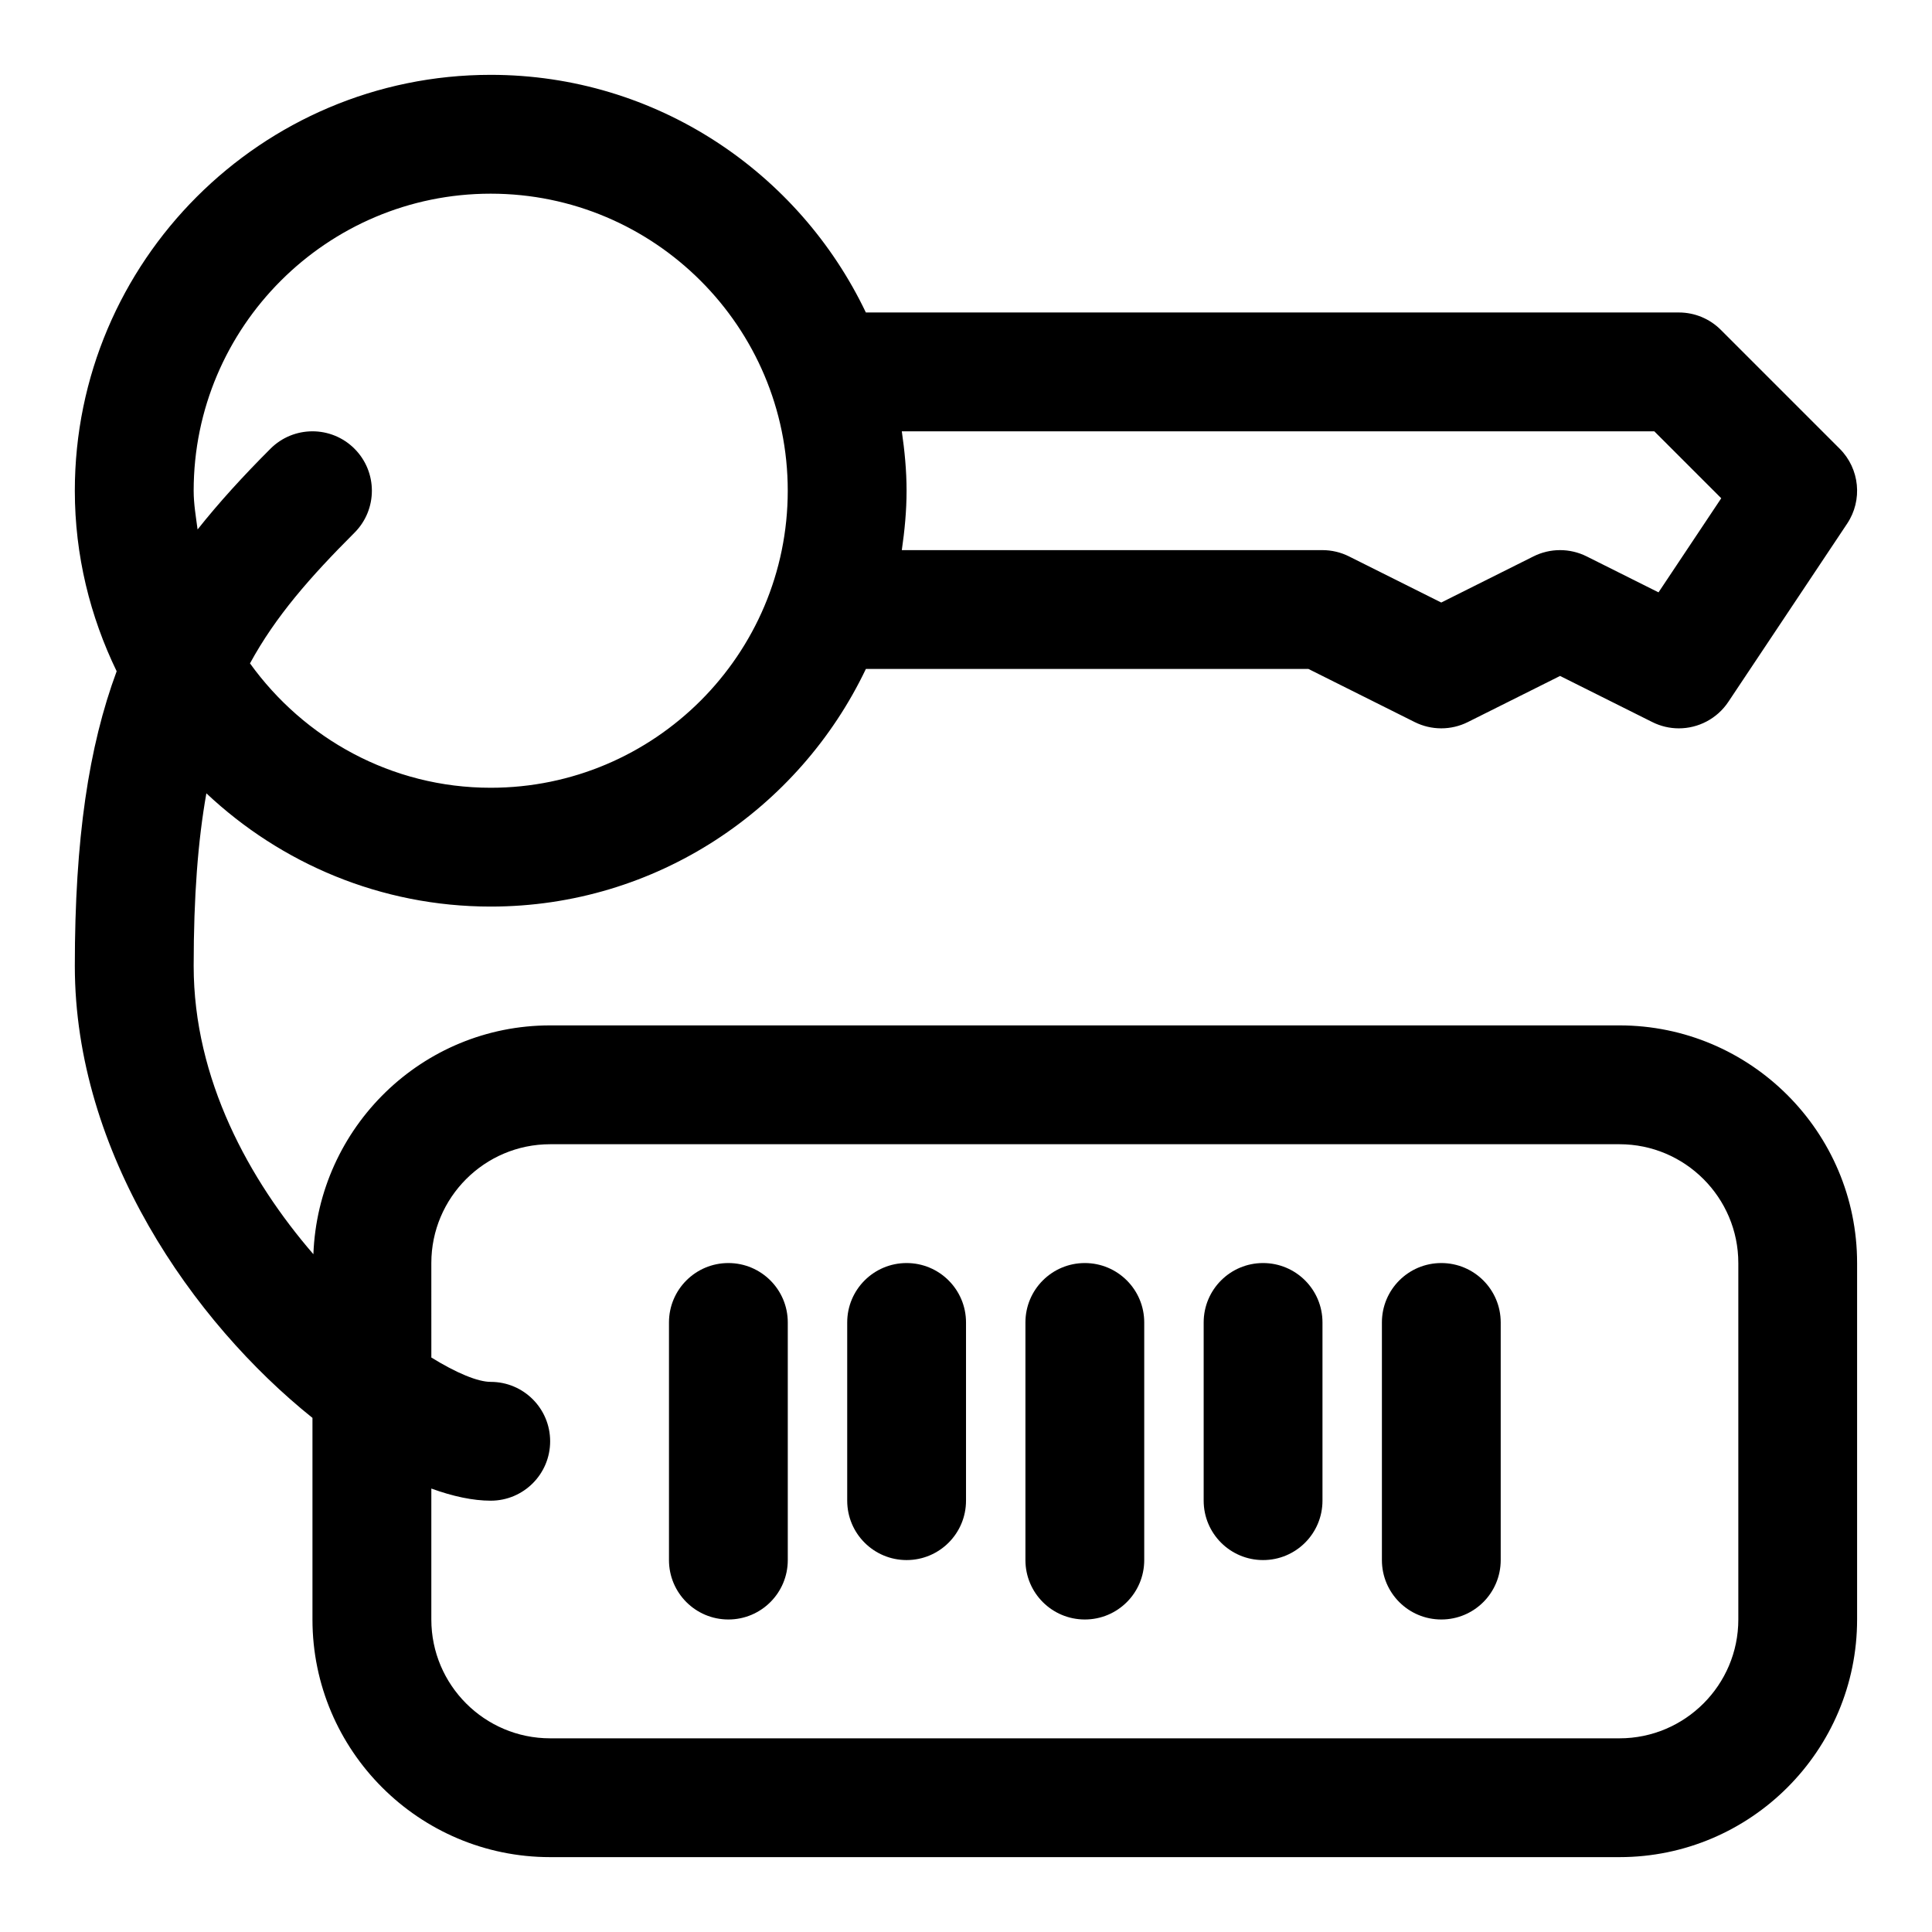 <?xml version="1.0" encoding="UTF-8"?>
<!-- Uploaded to: ICON Repo, www.svgrepo.com, Generator: ICON Repo Mixer Tools -->
<svg fill="#000000" width="800px" height="800px" version="1.1" viewBox="144 144 512 512" xmlns="http://www.w3.org/2000/svg">
 <path d="m573.18 415.74h-283.39c-33.926 0-61.477 27.016-62.738 60.641-16.988-19.648-31.727-46.355-31.727-76.383 0-18.434 1.137-33.242 3.367-45.758 19.727 18.559 46.203 30.012 75.355 30.012 43.852 0 81.688-25.816 99.422-62.977h117.27l28.168 14.082c4.43 2.215 9.656 2.215 14.082 0l24.445-12.223 24.445 12.223c2.246 1.125 4.66 1.664 7.027 1.664 5.121 0 10.102-2.508 13.113-7.012l31.488-47.23c4.168-6.242 3.336-14.559-1.969-19.863l-31.488-31.488c-2.949-2.957-6.945-4.617-11.129-4.617h-215.46c-17.734-37.16-55.574-62.977-99.422-62.977-60.77 0-110.21 49.449-110.21 110.21 0 17.16 4.059 33.348 11.086 47.848-7.41 20-11.086 44.371-11.086 78.105 0 49.43 31.18 94.281 62.977 119.76v53.426c0 34.73 28.25 62.977 62.977 62.977h283.39c34.73 0 62.977-28.242 62.977-62.977v-94.465c0-34.73-28.246-62.977-62.977-62.977zm9.223-157.44 17.742 17.742-16.621 24.938-19.051-9.531c-4.43-2.215-9.656-2.215-14.082 0l-24.445 12.227-24.445-12.223c-2.184-1.094-4.598-1.664-7.043-1.664h-111.47c0.746-5.148 1.262-10.379 1.262-15.742 0-5.367-0.516-10.594-1.262-15.742zm-387.08 15.746c0-43.402 35.316-78.719 78.719-78.719 43.402 0 78.719 35.316 78.719 78.719s-35.316 78.719-78.719 78.719c-26.301 0-49.492-13.086-63.793-32.965 6.812-12.5 15.977-22.91 27.691-34.625 6.148-6.148 6.148-16.113 0-22.262-6.148-6.148-16.113-6.148-22.262 0-7.223 7.227-13.637 14.238-19.316 21.402-0.445-3.398-1.039-6.75-1.039-10.27zm409.35 299.14c0 17.359-14.129 31.488-31.488 31.488h-283.39c-17.367 0-31.488-14.129-31.488-31.488v-34.703c5.715 2.078 11.055 3.215 15.746 3.215 8.695 0 15.742-7.043 15.742-15.742 0-8.703-7.051-15.742-15.742-15.742-3.422 0-9.078-2.336-15.742-6.457l-0.004-25.035c0-17.359 14.121-31.488 31.488-31.488h283.39c17.359 0 31.488 14.129 31.488 31.488zm-157.44-78.723v62.977c0 8.703-7.043 15.742-15.742 15.742-8.703 0-15.742-7.043-15.742-15.742v-62.977c0-8.703 7.043-15.742 15.742-15.742s15.742 7.043 15.742 15.742zm-47.23 0v47.23c0 8.703-7.051 15.742-15.742 15.742-8.695 0-15.742-7.043-15.742-15.742v-47.23c0-8.703 7.051-15.742 15.742-15.742 8.691 0 15.742 7.043 15.742 15.742zm-47.234 0v62.977c0 8.703-7.051 15.742-15.742 15.742-8.695 0-15.742-7.043-15.742-15.742v-62.977c0-8.703 7.051-15.742 15.742-15.742 8.695 0 15.742 7.043 15.742 15.742zm141.7 0v47.23c0 8.703-7.043 15.742-15.742 15.742-8.703 0-15.742-7.043-15.742-15.742v-47.23c0-8.703 7.043-15.742 15.742-15.742 8.703 0 15.742 7.043 15.742 15.742zm47.234 0v62.977c0 8.703-7.043 15.742-15.742 15.742-8.703 0-15.742-7.043-15.742-15.742v-62.977c0-8.703 7.043-15.742 15.742-15.742s15.742 7.043 15.742 15.742z"/>
</svg>